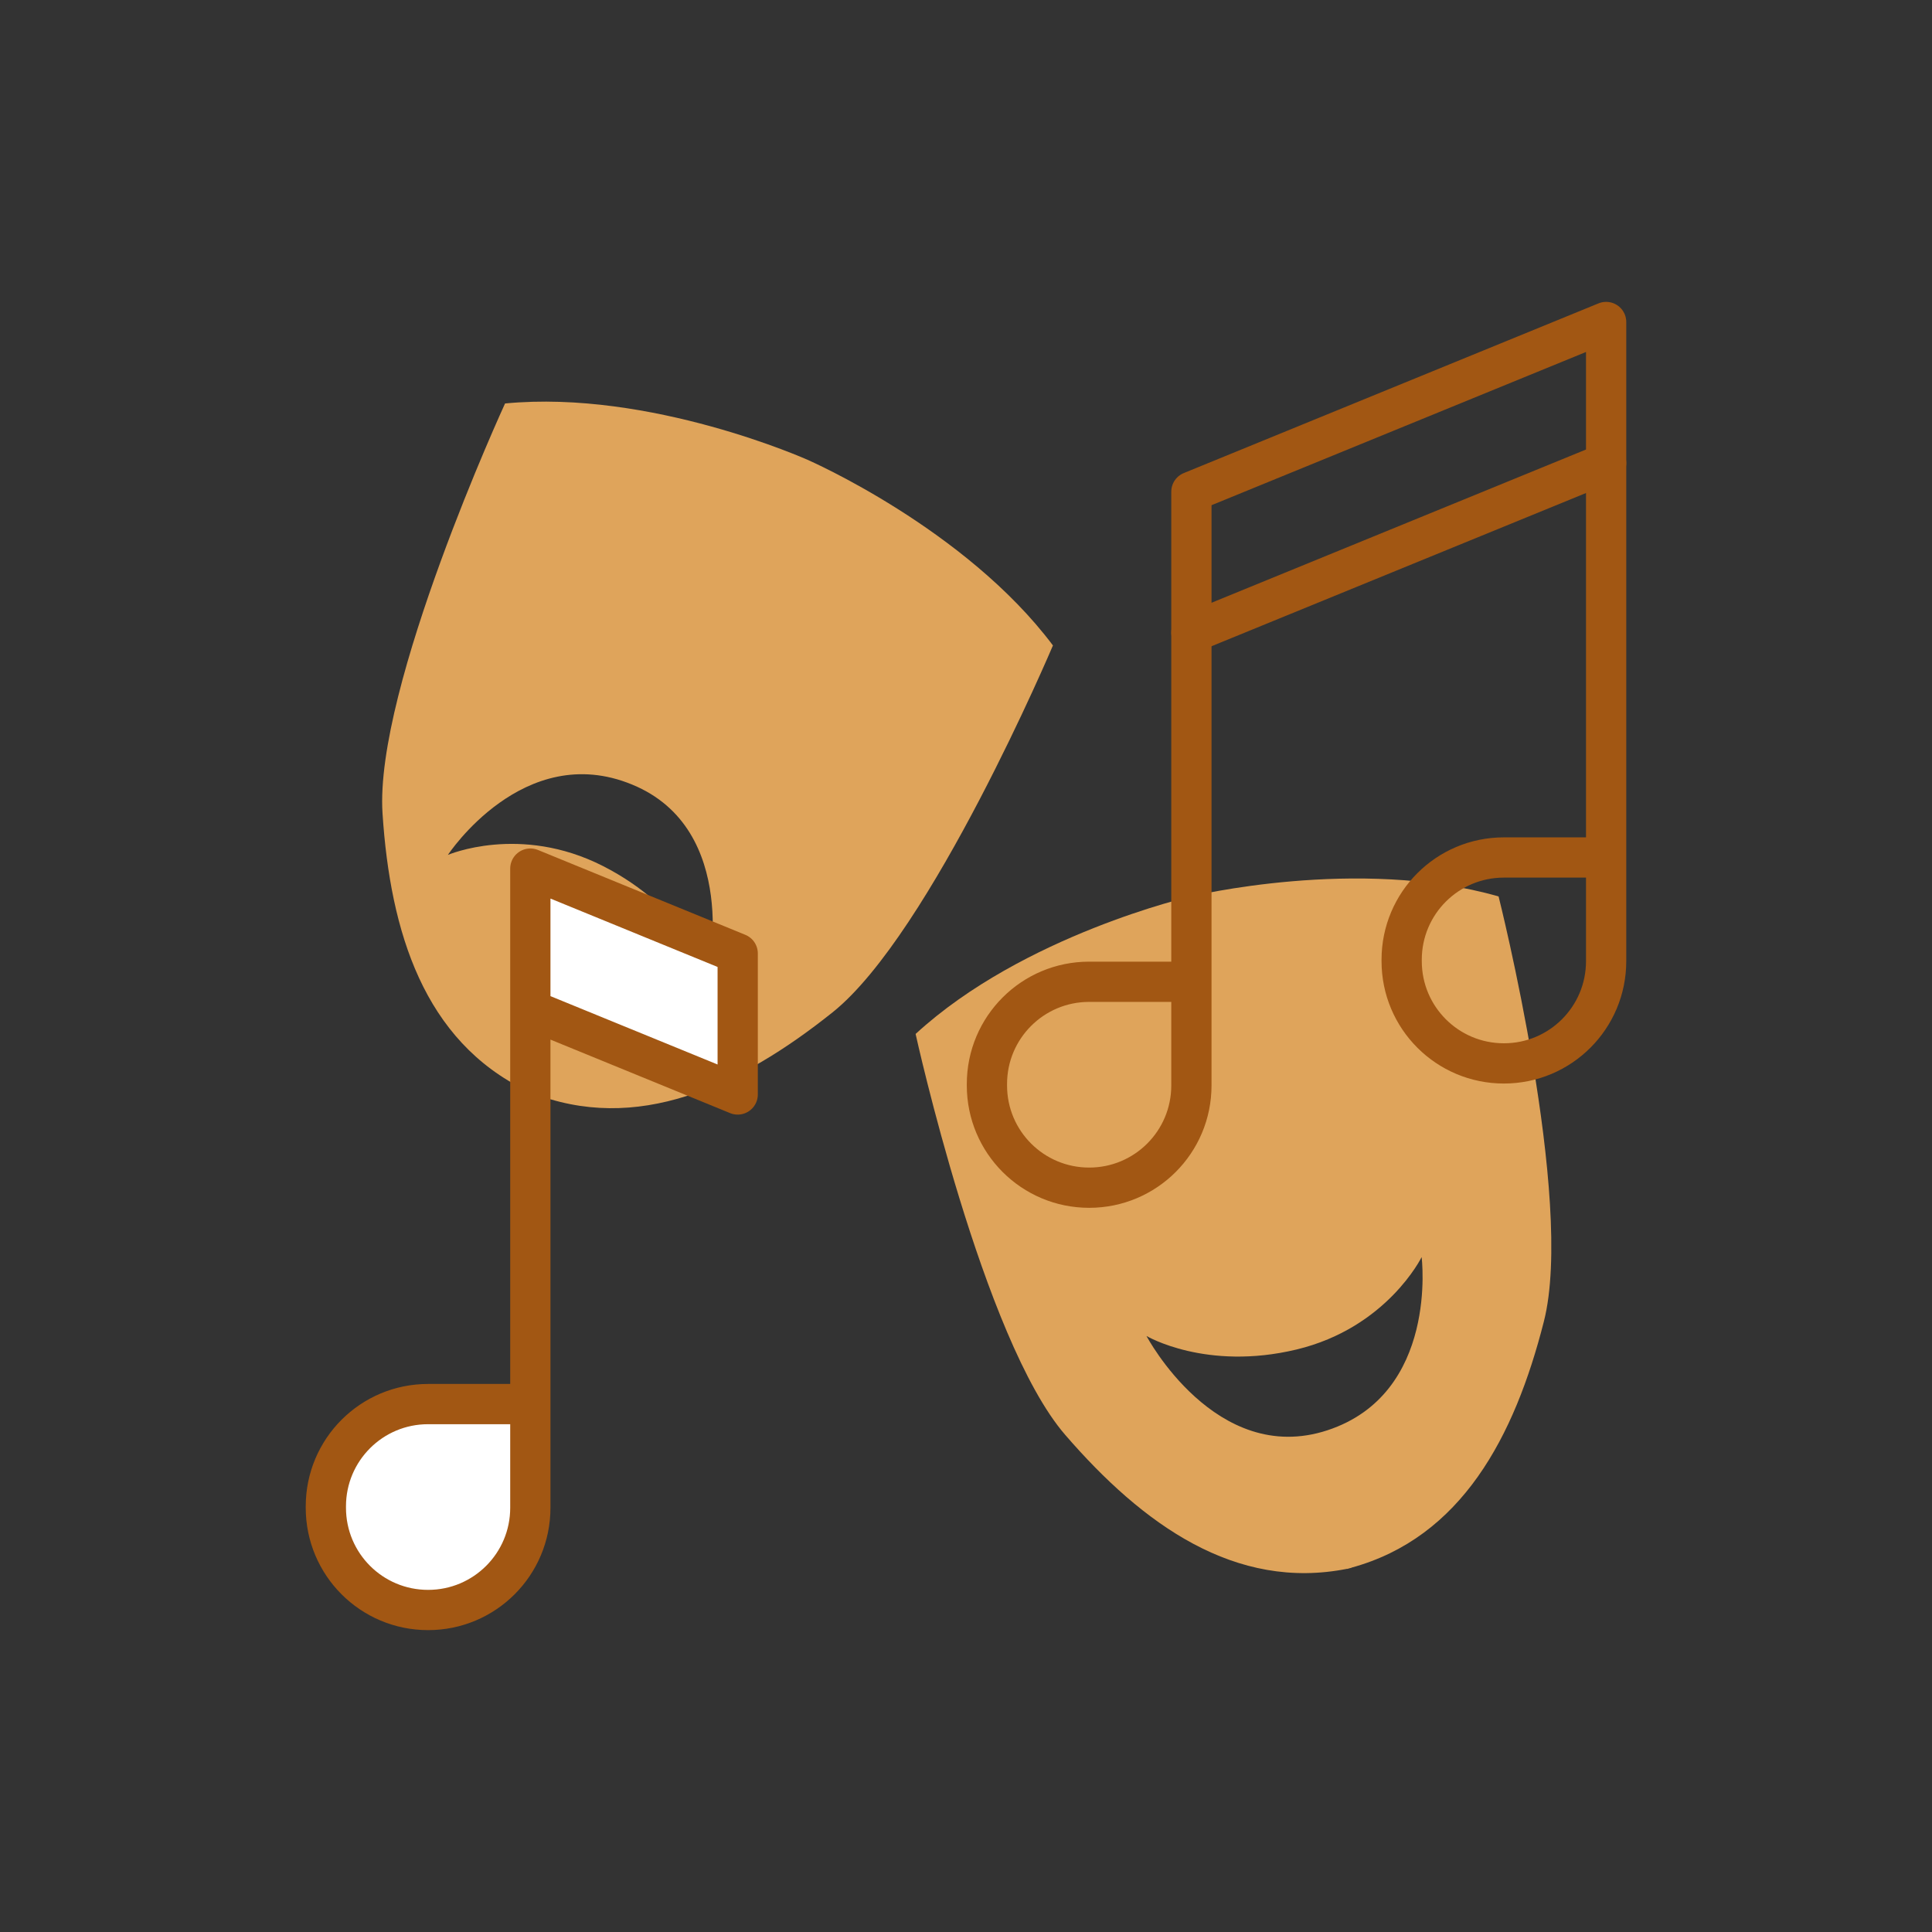 <?xml version="1.0" encoding="UTF-8"?> <!-- Generator: Adobe Illustrator 25.3.1, SVG Export Plug-In . SVG Version: 6.00 Build 0) --> <svg xmlns="http://www.w3.org/2000/svg" xmlns:xlink="http://www.w3.org/1999/xlink" version="1.1" id="Layer_1" x="0px" y="0px" viewBox="0 0 120 120" style="enable-background:new 0 0 120 120;" xml:space="preserve"><rect x="0" y="0" width="120" height="120" fill="#333333" stroke="none"/> <style type="text/css"> .st0{fill:none;stroke:#A25713;stroke-width:2.5;stroke-linecap:round;stroke-linejoin:round;stroke-miterlimit:10;} .st1{fill:#DFA45B;} .st2{fill:#FFFFFF;} .st3{fill:#002228;} .st4{fill:#FFFFFF;stroke:#A25713;stroke-width:2.5;stroke-linecap:round;stroke-linejoin:round;stroke-miterlimit:10;} </style> <g> <path class="st1" d="M93.08,55.68c-8.74-2.51-19.11,0-19.11,0s-10.41,2.39-17.1,8.54c0,0,4.18,18.99,9.29,24.9 c4.83,5.59,10.58,9.7,17.52,8.32l0,0.01c0.05-0.01,0.09-0.03,0.13-0.04c0.04-0.01,0.09-0.02,0.13-0.03l0-0.01 c6.83-1.87,10.13-8.12,11.95-15.28C97.83,74.54,93.08,55.68,93.08,55.68z M82.44,88.84c-6.93,2.27-11.23-5.86-11.23-5.86 s3.7,2.19,9.32,0.84c5.62-1.35,7.77-5.74,7.77-5.74S89.37,86.57,82.44,88.84z"></path> <path class="st1" d="M50.16,28.56c0,0-9.74-4.37-18.79-3.5c0,0-8.13,17.67-7.61,25.47c0.48,7.37,2.58,14.12,8.95,17.21l0,0.01 c0.04,0.02,0.09,0.03,0.13,0.05c0.04,0.02,0.08,0.04,0.12,0.06l0-0.01c6.57,2.63,12.98-0.36,18.75-4.97 C57.82,58,65.4,40.09,65.4,40.09C59.95,32.82,50.16,28.56,50.16,28.56z M43.99,60.48c0,0-1.39-4.07-6.54-6.69 c-5.15-2.62-9.63-0.69-9.63-0.69s4.7-7.15,11.44-4.37C46.01,51.5,43.99,60.48,43.99,60.48z"></path> <g> <g> <path class="st0" d="M99.76,53.26h-6.35c-3.51,0-6.35,2.84-6.35,6.35v0.09c0,3.51,2.84,6.35,6.35,6.35h0 c3.51,0,6.35-2.84,6.35-6.35V20L74,30.54v36.88c0,3.51-2.84,6.35-6.35,6.35h0c-3.51,0-6.35-2.84-6.35-6.35v-0.09 c0-3.51,2.84-6.35,6.35-6.35H74"></path> <line class="st4" x1="99.76" y1="28.76" x2="74" y2="39.3"></line> </g> </g> <g> <g> <path class="st4" d="M32.94,62.71l12.88,5.27v-8.76l-12.88-5.27v39.7c0,3.51-2.84,6.35-6.35,6.35h0c-3.51,0-6.35-2.84-6.35-6.35 v-0.09c0-3.51,2.84-6.35,6.35-6.35h6.35"></path> </g> </g> </g> </svg> 